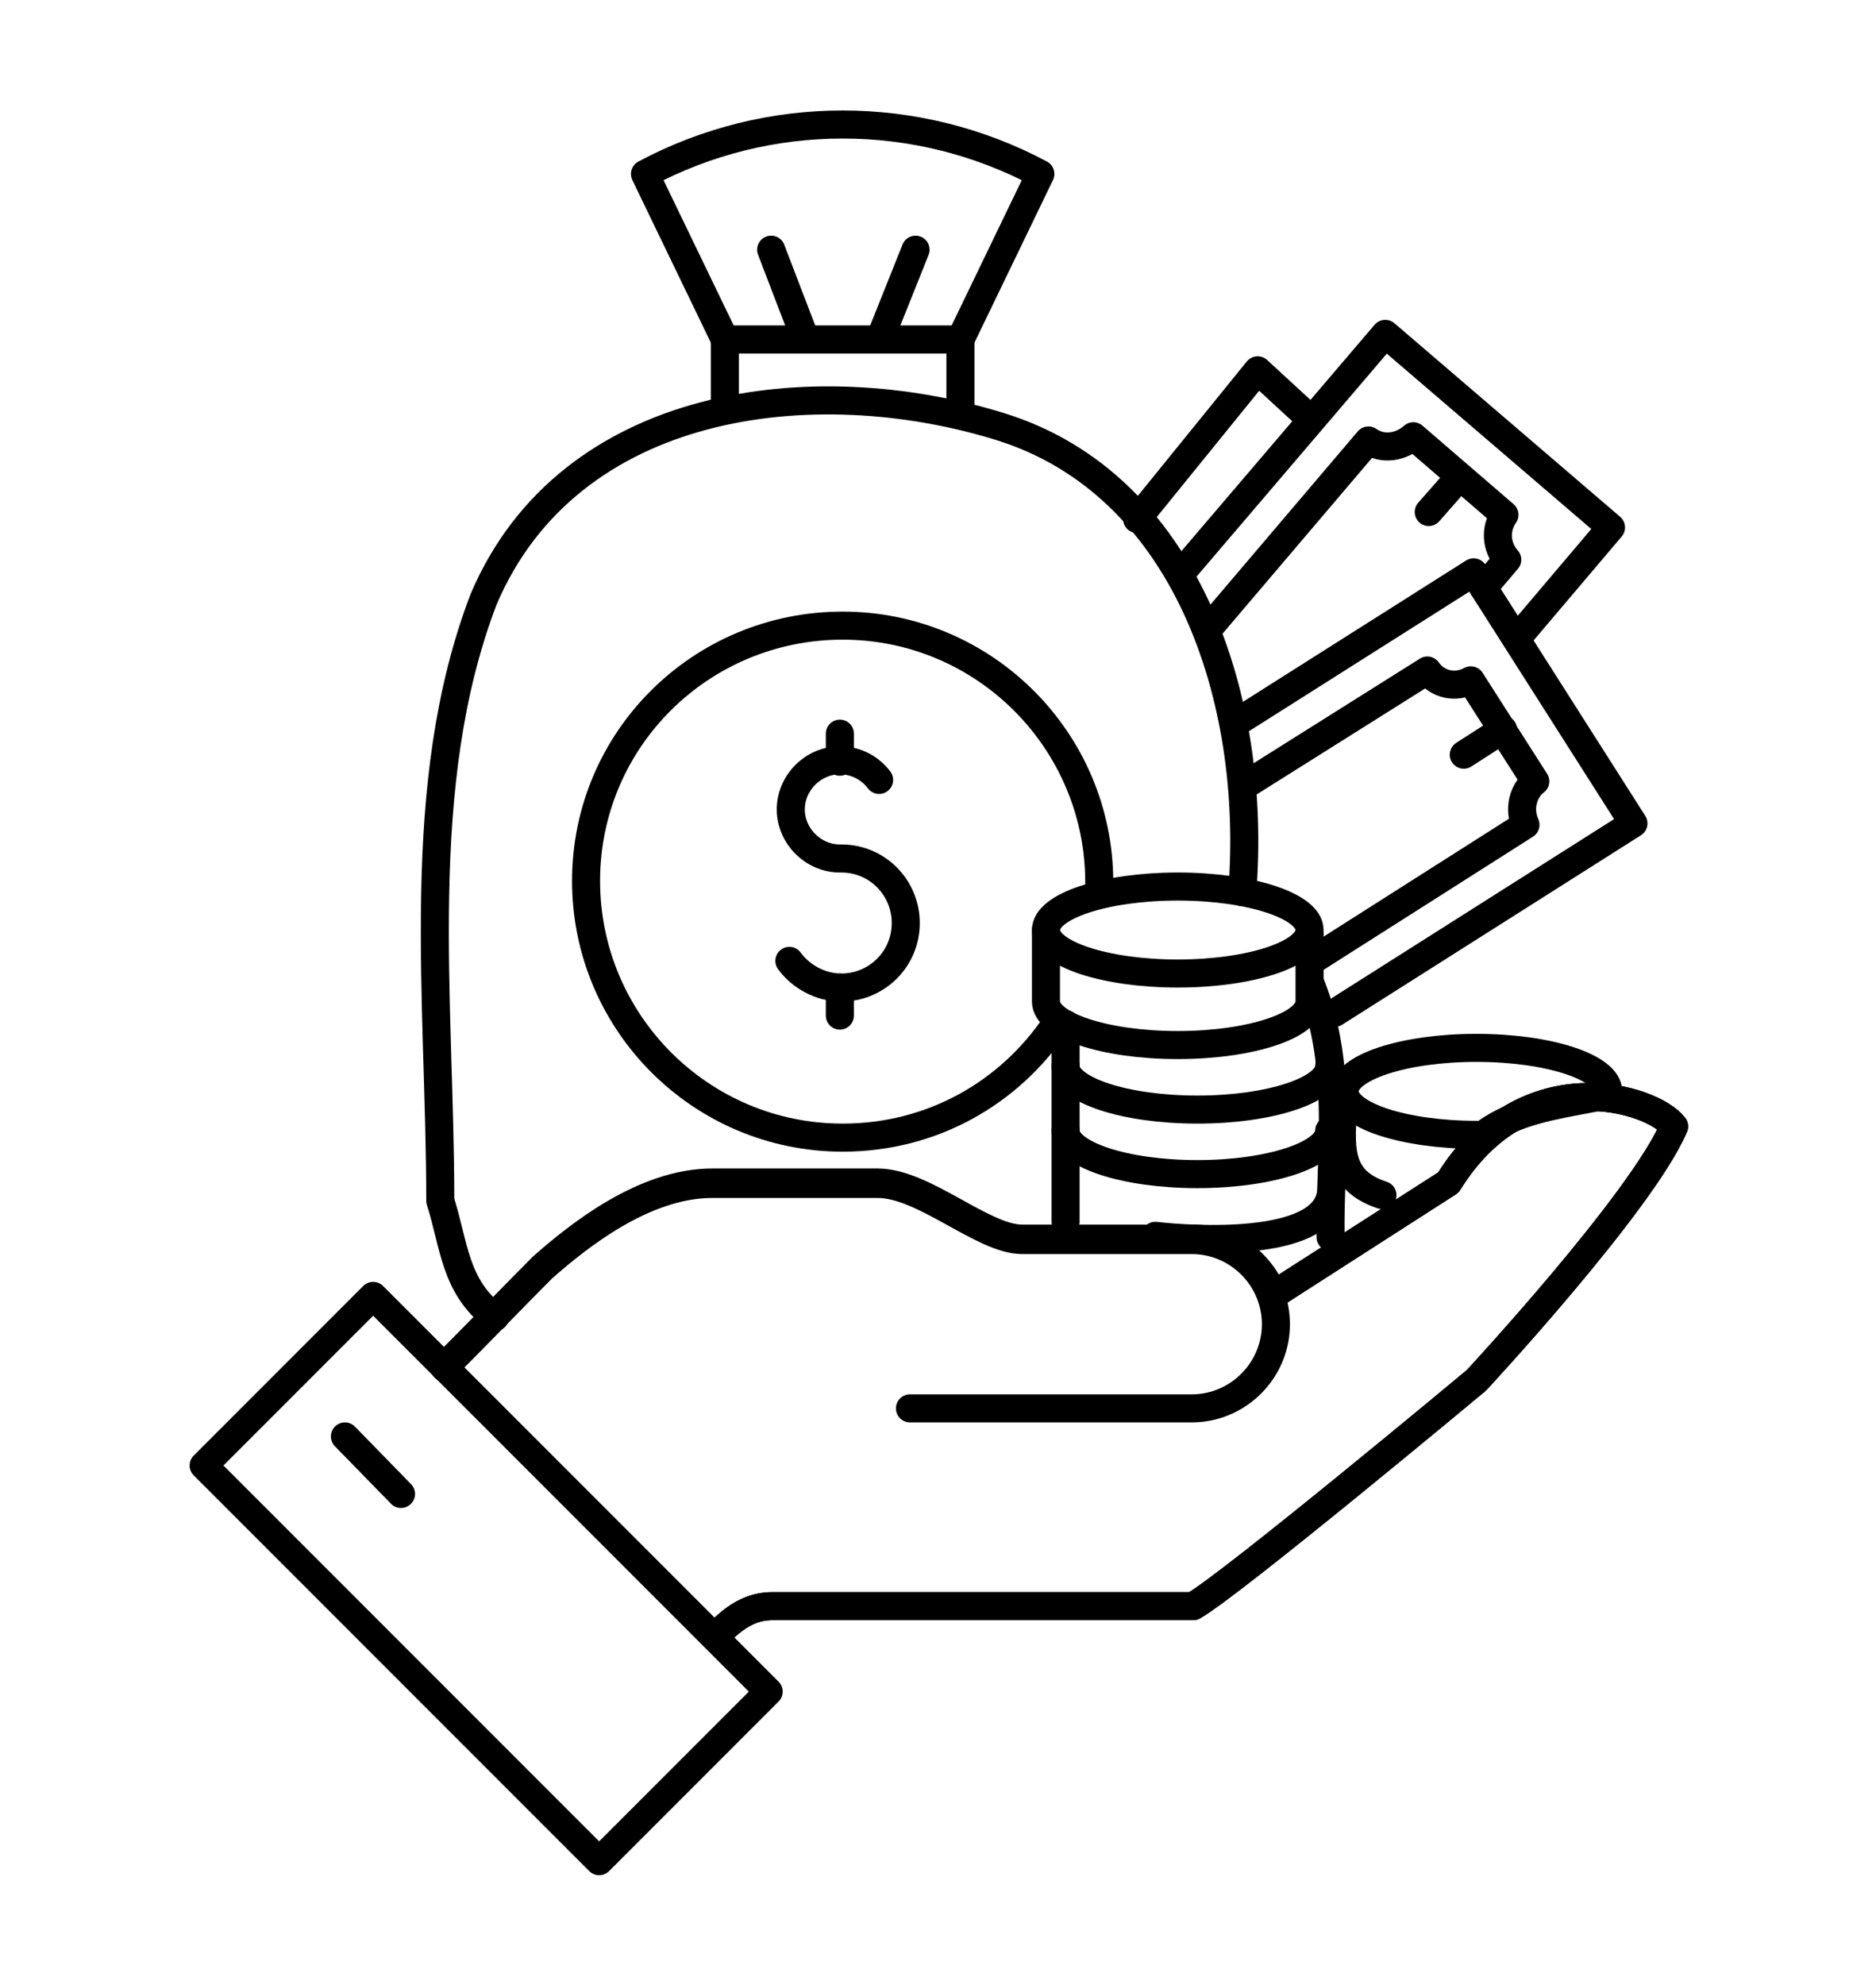<svg xmlns="http://www.w3.org/2000/svg" xmlns:xlink="http://www.w3.org/1999/xlink" id="Layer_1" x="0px" y="0px" viewBox="0 0 133.8 141.5" style="enable-background:new 0 0 133.8 141.5;" xml:space="preserve"><style type="text/css">	.st0{fill:none;stroke:#000000;stroke-width:2;stroke-linecap:round;stroke-linejoin:round;stroke-miterlimit:10;}	.st1{fill:none;stroke:#000000;stroke-width:2;stroke-linecap:round;stroke-linejoin:round;}	.st2{fill:none;stroke:#000000;stroke-width:2;stroke-linecap:round;stroke-linejoin:round;stroke-dasharray:9.193,9.193;}	.st3{fill:none;stroke:#000000;stroke-width:2;stroke-linecap:round;stroke-linejoin:round;stroke-dasharray:9.707,9.707;}</style><g>	<g>		<g>			<path class="st0" d="M94.9,88.2c-0.1-5.7,1-11.9-1.4-18"></path>			<path class="st0" d="M82.4,88.1c2.6,0.3,11.8,0.9,12.5-2.9"></path>			<path class="st0" d="M76,80.6c0,1.7,4.2,3.1,9.4,3.1c5.2,0,9.4-1.4,9.4-3.1"></path>			<path class="st0" d="M76,76c0,1.7,4.2,3.1,9.4,3.1c5.2,0,9.4-1.4,9.4-3.1"></path>			<path class="st0" d="M74.6,66.3c0,1.7,4.2,3.1,9.4,3.1s9.4-1.4,9.4-3.1c0-1.7-4.2-3.1-9.4-3.1S74.6,64.6,74.6,66.3z"></path>			<path class="st0" d="M76,73c0,4.7,0,9.4,0,14.1"></path>			<path class="st0" d="M105.7,81c0.1-0.1,0.1-0.1,0.2-0.2c2.2-1.6,5-2,7.6-2.5c0.4-0.1,0.7-0.1,1.1-0.1c0.1-0.1,0.1-0.3,0.1-0.4    c0-1.7-4.2-3.1-9.4-3.1s-9.4,1.4-9.4,3.1c0,1.7,4.2,3.1,9.4,3.1C105.4,81,105.6,81,105.7,81z"></path>			<path class="st0" d="M74.6,66.3v5.1c0,1.7,4.2,3.1,9.4,3.1s9.4-1.4,9.4-3.1v-4.8"></path>			<path class="st0" d="M95.8,77.9c0,3.2-0.9,6.1,2.8,7.3"></path>		</g>		<line class="st0" x1="107.2" y1="52" x2="104.4" y2="53.8"></line>		<line class="st0" x1="104.1" y1="34" x2="101.9" y2="36.5"></line>		<g>			<path class="st0" d="M75.3,73c-3.3,4.9-8.8,8.1-15.2,8.1c-10.1,0-18.3-8.2-18.3-18.3S50,44.6,60.1,44.6s18.3,8.2,18.3,18.3"></path>			<g>				<path class="st0" d="M56.3,68.5c0.8,1.1,2.2,1.9,3.7,1.9c2.5,0,4.6-2,4.6-4.6c0-2.5-2-4.6-4.6-4.6h-0.1c-1.9,0-3.5-1.6-3.5-3.5     c0-1.9,1.6-3.5,3.5-3.5c1.2,0,2.2,0.6,2.8,1.4"></path>				<line class="st0" x1="59.9" y1="54.3" x2="59.9" y2="52.3"></line>				<line class="st0" x1="59.9" y1="72.4" x2="59.9" y2="70.4"></line>			</g>			<path class="st0" d="M46,12.4L46,12.4c8.8-4.7,19.4-4.7,28.2,0l0,0l-5.7,11.8H51.7L46,12.4z"></path>			<path class="st0" d="M88.6,63.6c1.1-13.8-4-29.1-17.3-33.2s-30.7-2-36.8,12.3c-5.1,13.3-3.1,28.6-3.1,42.9c1,3.1,1,6.1,3.9,8.3"></path>			<g>				<line class="st0" x1="51.7" y1="29" x2="51.7" y2="24.4"></line>				<line class="st0" x1="68.5" y1="24.4" x2="68.5" y2="29"></line>			</g>			<line class="st0" x1="62.9" y1="23.8" x2="65.3" y2="17.8"></line>			<line class="st0" x1="57.3" y1="23.8" x2="55" y2="17.8"></line>		</g>		<polyline class="st0" points="108.2,45.5 114.9,37.6 98.8,23.8 84.2,40.9   "></polyline>		<path class="st0" d="M105.8,41.9l1.7-2c-0.8-0.9-0.9-2.2-0.2-3.2l-6.5-5.6c-0.9,0.8-2.2,1-3.2,0.3L86.2,44.8"></path>		<path class="st0" d="M93.7,68.4l15.1-9.6c-0.5-1.1-0.2-2.4,0.7-3.1l-4.6-7.2c-1.1,0.6-2.4,0.3-3.1-0.7l-13.2,8.3"></path>		<polyline class="st0" points="88.2,51.5 105.1,40.8 116.5,58.7 95.2,72.2   "></polyline>		<polyline class="st0" points="81.1,37 89.7,26.4 93.5,29.9   "></polyline>	</g>	<g>		<path class="st0" d="M51,116.7c1.3-1.4,2.5-2.2,4.1-2.2c3.1,0,26.9,0,30,0c2.8-1.6,20.2-16.1,20.2-16.1s11.8-12.7,14.1-18.1   c-1.5-2-10.6-4.9-16.1,4l-12.5,8c-0.9-2.3-3.1-4-5.7-4H72.9c-2.8,0-7-4-10.3-4c-1.5,0-8.4,0-11.8,0c-4.9,0-9.6,3.8-12.1,6   c-1.9,1.9-4.6,4.7-7,7.1"></path>		<path class="st0" d="M51,116.7c1.3-1.4,2.5-2.2,4.1-2.2c3.1,0,26.9,0,30,0c2.8-1.6,20.2-16.1,20.2-16.1s11.8-12.7,14.1-18.1   c-1.5-2-10.6-4.9-16.1,4l-12.6,8.1"></path>		<path class="st0" d="M64.9,100.4H85c3.3,0,6-2.7,6-6l0,0c0-3.3-2.7-6-6-6H72.9c-2.8,0-7-4-10.3-4c-1.5,0-8.4,0-11.8,0   c-4.9,0-9.6,3.8-12.1,6c-1.9,1.9-4.6,4.7-7,7.1"></path>					<rect x="26.1" y="92.6" transform="matrix(0.707 -0.707 0.707 0.707 -69.397 57.456)" class="st0" width="17.1" height="39.9"></rect>		<line class="st0" x1="24.6" y1="102.4" x2="28.6" y2="106.5"></line>	</g></g></svg>